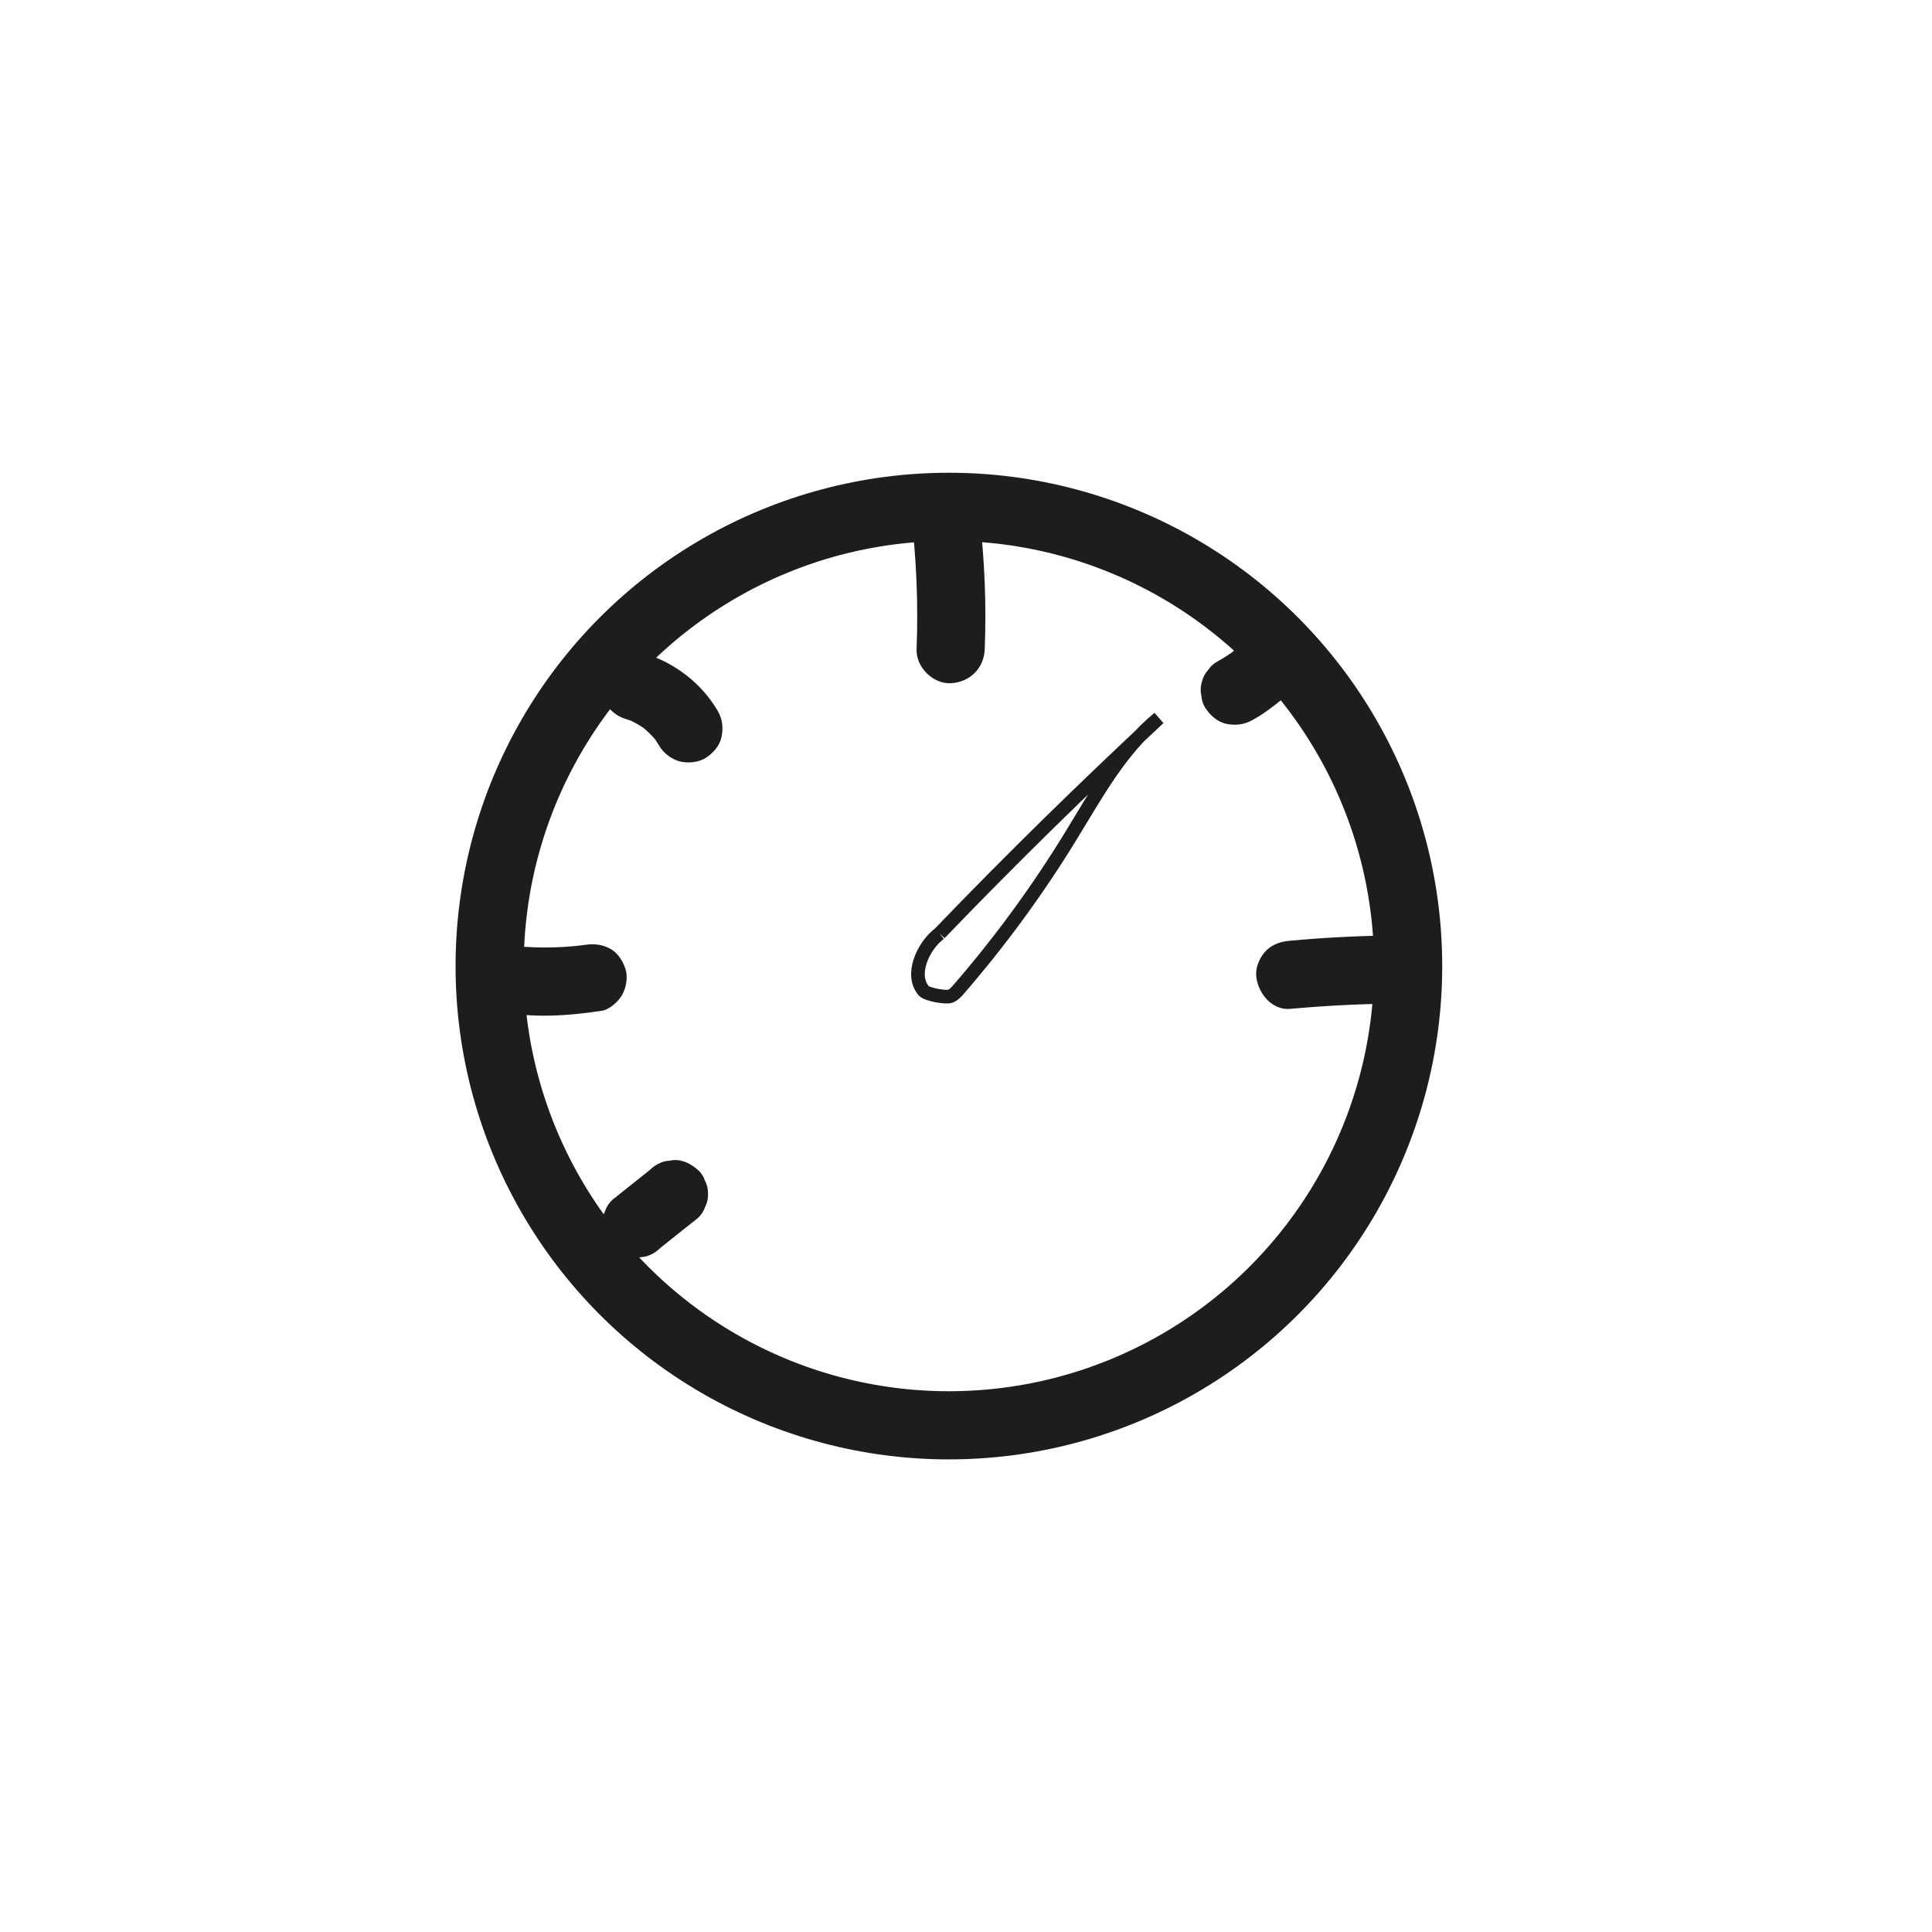 <?xml version="1.0" encoding="UTF-8"?> <!-- Generator: Adobe Illustrator 24.2.1, SVG Export Plug-In . SVG Version: 6.00 Build 0) --> <svg xmlns="http://www.w3.org/2000/svg" xmlns:xlink="http://www.w3.org/1999/xlink" version="1.1" id="Livello_1" x="0px" y="0px" viewBox="0 0 141.73 141.73" style="enable-background:new 0 0 141.73 141.73;" xml:space="preserve"> <style type="text/css"> .st0{fill:#1D1D1B;} .st1{fill:none;stroke:#1D1D1B;stroke-miterlimit:10;} .st2{fill:none;stroke:#1D1D1B;stroke-width:5;stroke-miterlimit:10;} .st3{fill:none;stroke:#000000;stroke-width:5;stroke-linecap:round;stroke-linejoin:round;stroke-miterlimit:7.333;} .st4{fill:none;stroke:#000000;stroke-width:5;stroke-linecap:round;stroke-linejoin:round;stroke-miterlimit:10;} .st5{fill:none;stroke:#000000;stroke-width:4;stroke-linecap:round;stroke-linejoin:round;stroke-miterlimit:10;} .st6{fill:#FFFFFF;stroke:#1D1D1B;stroke-miterlimit:10;} </style> <circle class="st2" cx="69.61" cy="70.87" r="33.69"></circle> <g> <g> <path class="st0" d="M66.83,37.67c0.4,3.3,0.54,6.63,0.41,9.95c-0.05,1.31,1.19,2.56,2.5,2.5c1.4-0.06,2.45-1.1,2.5-2.5 c0.13-3.32-0.01-6.65-0.41-9.95c-0.08-0.69-0.22-1.26-0.73-1.77c-0.43-0.43-1.15-0.76-1.77-0.73 C68.11,35.23,66.67,36.28,66.83,37.67L66.83,37.67z"></path> </g> </g> <g> <g> <path class="st0" d="M103.15,68.62c-2.84,0-5.68,0.13-8.5,0.39c-0.68,0.06-1.27,0.24-1.77,0.73c-0.43,0.43-0.76,1.15-0.73,1.77 c0.06,1.25,1.11,2.63,2.5,2.5c2.83-0.26,5.67-0.39,8.5-0.39c1.31,0,2.56-1.15,2.5-2.5C105.59,69.77,104.55,68.62,103.15,68.62 L103.15,68.62z"></path> </g> </g> <g> <g> <path class="st0" d="M35.72,74.13c1.39,0.22,2.8,0.38,4.21,0.38c1.41,0,2.81-0.15,4.21-0.36c0.58-0.09,1.21-0.67,1.49-1.15 c0.31-0.54,0.45-1.33,0.25-1.93c-0.2-0.6-0.57-1.19-1.15-1.49c-0.63-0.33-1.22-0.36-1.93-0.25c-0.18,0.03-0.36,0.05-0.54,0.08 c0.22-0.03,0.44-0.06,0.66-0.09c-1.95,0.25-3.92,0.25-5.87,0c0.22,0.03,0.44,0.06,0.66,0.09c-0.23-0.03-0.45-0.06-0.68-0.1 c-0.69-0.11-1.31-0.11-1.93,0.25c-0.52,0.3-1.01,0.9-1.15,1.49c-0.15,0.64-0.11,1.36,0.25,1.93 C34.56,73.49,35.09,74.03,35.72,74.13L35.72,74.13z"></path> </g> </g> <g> <g> <path class="st0" d="M91.89,46.32c-0.51,0.64-1.09,1.21-1.73,1.71c0.17-0.13,0.34-0.26,0.51-0.39c-0.43,0.33-0.88,0.62-1.35,0.88 c-0.29,0.16-0.53,0.37-0.7,0.64c-0.22,0.24-0.37,0.52-0.45,0.85c-0.1,0.33-0.12,0.66-0.04,1c0.02,0.33,0.11,0.64,0.3,0.93 c0.34,0.53,0.86,1,1.49,1.15c0.67,0.15,1.32,0.08,1.93-0.25c0.77-0.42,1.48-0.95,2.16-1.51c0.53-0.44,1-0.93,1.43-1.46 c0.24-0.23,0.42-0.49,0.52-0.8c0.16-0.3,0.23-0.62,0.22-0.96c0.01-0.34-0.06-0.67-0.22-0.96c-0.1-0.31-0.27-0.58-0.52-0.8 c-0.48-0.44-1.1-0.76-1.77-0.73c-0.22,0.03-0.44,0.06-0.66,0.09C92.57,45.79,92.21,46.01,91.89,46.32L91.89,46.32z"></path> </g> </g> <path class="st1" d="M68.93,68.48c-1.22,0.93-2.18,3.03-1.16,4.21c0.22,0.26,1.63,0.52,1.95,0.39c0.26-0.1,0.45-0.32,0.63-0.53 c3.02-3.49,5.75-7.22,8.16-11.15c1.91-3.11,3.68-6.41,6.5-8.72C79.51,57.8,74.14,63.06,68.93,68.48"></path> <g> <g> <path class="st0" d="M48.45,91.54c0.92-0.73,1.83-1.46,2.75-2.19c0.24-0.23,0.42-0.49,0.52-0.8c0.16-0.3,0.23-0.62,0.22-0.96 c0.01-0.34-0.06-0.67-0.22-0.96c-0.1-0.31-0.27-0.58-0.52-0.8c-0.48-0.44-1.1-0.76-1.77-0.73c-0.22,0.03-0.44,0.06-0.66,0.09 c-0.42,0.12-0.79,0.33-1.1,0.64c-0.92,0.73-1.83,1.46-2.75,2.19c-0.24,0.23-0.42,0.49-0.52,0.8c-0.16,0.3-0.23,0.62-0.22,0.96 c-0.01,0.34,0.06,0.67,0.22,0.96c0.1,0.31,0.27,0.58,0.52,0.8c0.48,0.44,1.1,0.76,1.77,0.73c0.22-0.03,0.44-0.06,0.66-0.09 C47.77,92.07,48.14,91.85,48.45,91.54L48.45,91.54z"></path> </g> </g> <g> <g> <path class="st0" d="M45.92,52.75c0.23,0.07,0.46,0.15,0.68,0.24c-0.2-0.08-0.4-0.17-0.6-0.25c0.54,0.23,1.04,0.52,1.51,0.88 c-0.17-0.13-0.34-0.26-0.51-0.39c0.46,0.36,0.88,0.77,1.24,1.23c-0.13-0.17-0.26-0.34-0.39-0.51c0.18,0.24,0.35,0.49,0.5,0.75 c0.32,0.54,0.89,0.98,1.49,1.15c0.6,0.16,1.4,0.09,1.93-0.25c0.53-0.34,1-0.86,1.15-1.49c0.15-0.66,0.09-1.33-0.25-1.93 c-1.19-2.04-3.16-3.57-5.43-4.25c-0.61-0.18-1.38-0.07-1.93,0.25c-0.52,0.3-1.01,0.9-1.15,1.49c-0.15,0.64-0.11,1.36,0.25,1.93 C44.79,52.16,45.28,52.56,45.92,52.75L45.92,52.75z"></path> </g> </g> </svg> 